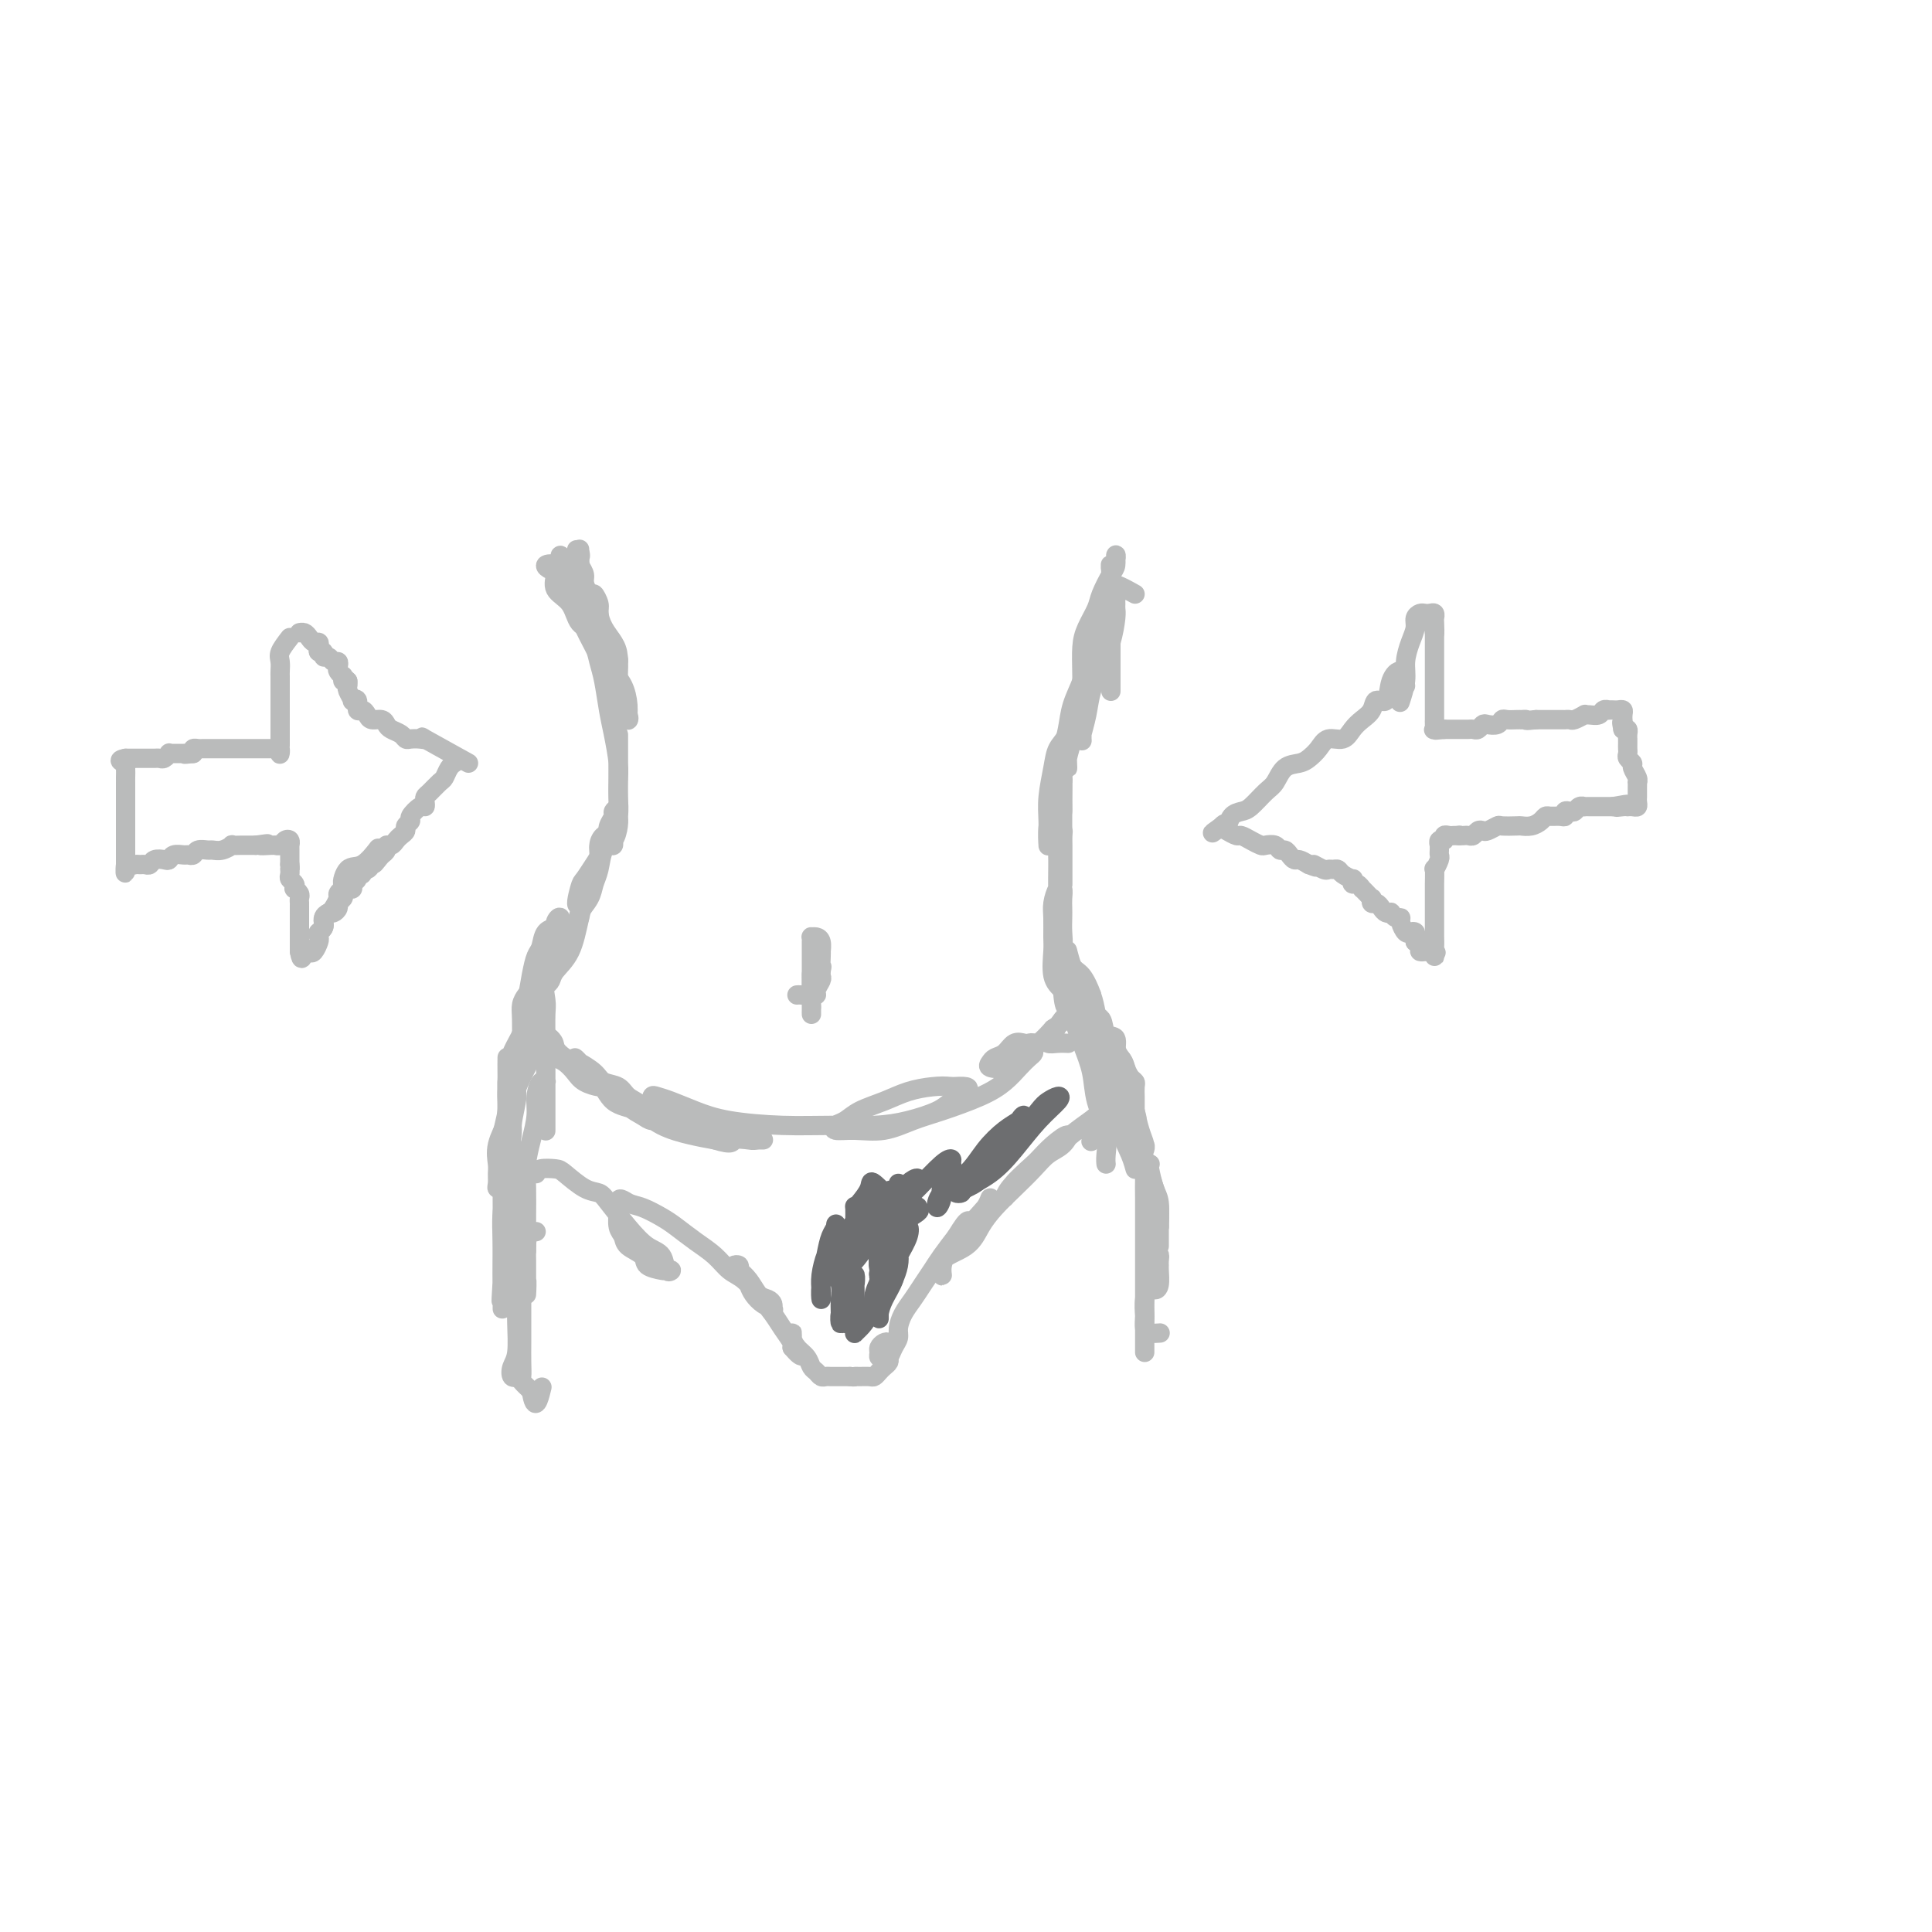 <svg viewBox='0 0 400 400' version='1.1' xmlns='http://www.w3.org/2000/svg' xmlns:xlink='http://www.w3.org/1999/xlink'><g fill='none' stroke='#BABBBB' stroke-width='4' stroke-linecap='round' stroke-linejoin='round'><path d='M126,132c-1.266,-1.905 -2.531,-3.811 -3,-5c-0.469,-1.189 -0.140,-1.662 0,-2c0.140,-0.338 0.092,-0.541 0,-1c-0.092,-0.459 -0.228,-1.175 0,-1c0.228,0.175 0.821,1.242 1,2c0.179,0.758 -0.057,1.208 0,2c0.057,0.792 0.408,1.928 1,3c0.592,1.072 1.427,2.081 2,3c0.573,0.919 0.886,1.747 1,3c0.114,1.253 0.031,2.932 0,4c-0.031,1.068 -0.008,1.524 0,2c0.008,0.476 0.003,0.973 0,1c-0.003,0.027 -0.004,-0.415 0,-1c0.004,-0.585 0.011,-1.311 0,-2c-0.011,-0.689 -0.041,-1.339 0,-2c0.041,-0.661 0.155,-1.332 0,-2c-0.155,-0.668 -0.577,-1.334 -1,-2'/><path d='M127,134c-0.338,-1.832 -0.682,-1.913 -1,-2c-0.318,-0.087 -0.610,-0.179 -1,-1c-0.390,-0.821 -0.878,-2.369 -1,-3c-0.122,-0.631 0.121,-0.344 0,-1c-0.121,-0.656 -0.607,-2.256 -1,-3c-0.393,-0.744 -0.694,-0.634 -1,-1c-0.306,-0.366 -0.618,-1.208 -1,-2c-0.382,-0.792 -0.834,-1.534 -1,-2c-0.166,-0.466 -0.046,-0.656 0,-1c0.046,-0.344 0.018,-0.841 0,-1c-0.018,-0.159 -0.026,0.021 0,1c0.026,0.979 0.086,2.757 0,4c-0.086,1.243 -0.318,1.950 0,3c0.318,1.050 1.185,2.442 2,4c0.815,1.558 1.577,3.283 2,5c0.423,1.717 0.505,3.425 1,5c0.495,1.575 1.401,3.016 2,4c0.599,0.984 0.889,1.512 1,2c0.111,0.488 0.042,0.935 0,1c-0.042,0.065 -0.056,-0.252 0,-1c0.056,-0.748 0.184,-1.928 0,-3c-0.184,-1.072 -0.679,-2.036 -1,-3c-0.321,-0.964 -0.467,-1.929 -1,-3c-0.533,-1.071 -1.451,-2.250 -2,-3c-0.549,-0.750 -0.728,-1.071 -1,-2c-0.272,-0.929 -0.636,-2.464 -1,-4'/><path d='M122,127c-1.389,-3.312 -1.861,-2.092 -2,-2c-0.139,0.092 0.055,-0.944 0,-2c-0.055,-1.056 -0.359,-2.130 -1,-3c-0.641,-0.870 -1.617,-1.534 -2,-2c-0.383,-0.466 -0.171,-0.734 0,-1c0.171,-0.266 0.301,-0.529 0,-1c-0.301,-0.471 -1.032,-1.149 -1,-1c0.032,0.149 0.827,1.127 1,2c0.173,0.873 -0.278,1.643 0,3c0.278,1.357 1.283,3.301 2,5c0.717,1.699 1.145,3.155 2,5c0.855,1.845 2.138,4.081 3,6c0.862,1.919 1.304,3.522 2,5c0.696,1.478 1.647,2.832 2,4c0.353,1.168 0.107,2.150 0,3c-0.107,0.850 -0.075,1.569 0,1c0.075,-0.569 0.193,-2.424 0,-4c-0.193,-1.576 -0.696,-2.873 -1,-4c-0.304,-1.127 -0.410,-2.085 -1,-3c-0.590,-0.915 -1.665,-1.786 -2,-3c-0.335,-1.214 0.069,-2.772 0,-4c-0.069,-1.228 -0.610,-2.124 -1,-3c-0.390,-0.876 -0.630,-1.730 -1,-3c-0.370,-1.270 -0.869,-2.957 -1,-4c-0.131,-1.043 0.105,-1.441 0,-2c-0.105,-0.559 -0.553,-1.280 -1,-2'/><path d='M120,117c-1.237,-5.185 -0.331,-2.646 0,-2c0.331,0.646 0.087,-0.601 0,-1c-0.087,-0.399 -0.017,0.051 0,0c0.017,-0.051 -0.019,-0.601 0,0c0.019,0.601 0.093,2.354 0,4c-0.093,1.646 -0.353,3.186 0,5c0.353,1.814 1.317,3.904 2,6c0.683,2.096 1.083,4.200 2,6c0.917,1.800 2.351,3.298 3,5c0.649,1.702 0.511,3.610 1,5c0.489,1.390 1.603,2.263 2,3c0.397,0.737 0.076,1.339 0,1c-0.076,-0.339 0.094,-1.618 0,-3c-0.094,-1.382 -0.452,-2.868 -1,-4c-0.548,-1.132 -1.286,-1.910 -2,-3c-0.714,-1.090 -1.404,-2.493 -2,-4c-0.596,-1.507 -1.098,-3.118 -2,-4c-0.902,-0.882 -2.206,-1.034 -3,-2c-0.794,-0.966 -1.080,-2.746 -2,-4c-0.920,-1.254 -2.475,-1.984 -3,-3c-0.525,-1.016 -0.022,-2.319 0,-3c0.022,-0.681 -0.437,-0.739 -1,-1c-0.563,-0.261 -1.228,-0.724 -1,-1c0.228,-0.276 1.351,-0.365 2,0c0.649,0.365 0.825,1.182 1,2'/><path d='M116,119c0.788,0.823 1.258,1.881 2,3c0.742,1.119 1.757,2.298 2,3c0.243,0.702 -0.286,0.926 0,2c0.286,1.074 1.386,2.996 2,4c0.614,1.004 0.742,1.088 1,2c0.258,0.912 0.647,2.653 1,4c0.353,1.347 0.669,2.301 1,4c0.331,1.699 0.677,4.143 1,6c0.323,1.857 0.622,3.127 1,5c0.378,1.873 0.833,4.348 1,6c0.167,1.652 0.045,2.479 0,4c-0.045,1.521 -0.012,3.736 0,5c0.012,1.264 0.003,1.578 0,2c-0.003,0.422 -0.001,0.953 0,1c0.001,0.047 0.000,-0.391 0,-1c-0.000,-0.609 -0.000,-1.388 0,-2c0.000,-0.612 0.000,-1.056 0,-2c-0.000,-0.944 -0.000,-2.389 0,-3c0.000,-0.611 0.000,-0.387 0,-1c-0.000,-0.613 -0.000,-2.064 0,-3c0.000,-0.936 0.000,-1.359 0,-2c-0.000,-0.641 -0.000,-1.502 0,-2c0.000,-0.498 0.000,-0.634 0,-1c-0.000,-0.366 -0.000,-0.962 0,-1c0.000,-0.038 0.000,0.481 0,1'/><path d='M128,153c0.000,-2.324 0.001,0.366 0,2c-0.001,1.634 -0.004,2.213 0,3c0.004,0.787 0.016,1.784 0,3c-0.016,1.216 -0.061,2.651 0,4c0.061,1.349 0.226,2.612 0,4c-0.226,1.388 -0.845,2.902 -1,4c-0.155,1.098 0.154,1.781 0,2c-0.154,0.219 -0.769,-0.025 -1,0c-0.231,0.025 -0.077,0.319 0,0c0.077,-0.319 0.077,-1.252 0,-2c-0.077,-0.748 -0.231,-1.312 0,-2c0.231,-0.688 0.846,-1.498 1,-2c0.154,-0.502 -0.154,-0.694 0,-1c0.154,-0.306 0.771,-0.727 1,-1c0.229,-0.273 0.069,-0.398 0,0c-0.069,0.398 -0.046,1.321 0,2c0.046,0.679 0.114,1.115 0,2c-0.114,0.885 -0.411,2.218 -1,3c-0.589,0.782 -1.472,1.014 -2,2c-0.528,0.986 -0.702,2.725 -1,4c-0.298,1.275 -0.721,2.085 -1,3c-0.279,0.915 -0.415,1.936 -1,3c-0.585,1.064 -1.619,2.171 -2,3c-0.381,0.829 -0.109,1.380 0,1c0.109,-0.380 0.054,-1.690 0,-3'/><path d='M120,187c-1.116,1.411 -0.405,-1.562 0,-3c0.405,-1.438 0.503,-1.341 1,-2c0.497,-0.659 1.391,-2.075 2,-3c0.609,-0.925 0.931,-1.360 1,-2c0.069,-0.640 -0.115,-1.487 0,-2c0.115,-0.513 0.530,-0.694 1,-1c0.470,-0.306 0.996,-0.738 1,-1c0.004,-0.262 -0.513,-0.355 -1,0c-0.487,0.355 -0.944,1.158 -1,2c-0.056,0.842 0.290,1.724 0,3c-0.290,1.276 -1.215,2.947 -2,5c-0.785,2.053 -1.428,4.487 -2,7c-0.572,2.513 -1.071,5.106 -2,7c-0.929,1.894 -2.289,3.091 -3,4c-0.711,0.909 -0.775,1.530 -1,2c-0.225,0.470 -0.611,0.789 -1,1c-0.389,0.211 -0.781,0.313 -1,0c-0.219,-0.313 -0.265,-1.041 0,-2c0.265,-0.959 0.842,-2.149 1,-3c0.158,-0.851 -0.102,-1.362 0,-2c0.102,-0.638 0.566,-1.403 1,-2c0.434,-0.597 0.838,-1.028 1,-1c0.162,0.028 0.081,0.514 0,1'/><path d='M115,195c0.402,-1.092 0.406,0.677 0,2c-0.406,1.323 -1.223,2.198 -2,3c-0.777,0.802 -1.515,1.531 -2,3c-0.485,1.469 -0.719,3.679 -1,5c-0.281,1.321 -0.611,1.753 -1,3c-0.389,1.247 -0.837,3.309 -1,4c-0.163,0.691 -0.041,0.011 0,0c0.041,-0.011 0.001,0.648 0,0c-0.001,-0.648 0.038,-2.604 0,-4c-0.038,-1.396 -0.153,-2.233 0,-3c0.153,-0.767 0.575,-1.464 1,-2c0.425,-0.536 0.853,-0.910 1,-1c0.147,-0.090 0.011,0.103 0,1c-0.011,0.897 0.102,2.496 0,4c-0.102,1.504 -0.420,2.913 -1,4c-0.580,1.087 -1.423,1.852 -2,3c-0.577,1.148 -0.887,2.680 -1,4c-0.113,1.320 -0.030,2.429 0,3c0.030,0.571 0.007,0.605 0,1c-0.007,0.395 0.002,1.151 0,1c-0.002,-0.151 -0.015,-1.208 0,-2c0.015,-0.792 0.056,-1.320 0,-2c-0.056,-0.680 -0.211,-1.512 0,-2c0.211,-0.488 0.788,-0.631 1,-1c0.212,-0.369 0.061,-0.962 0,-1c-0.061,-0.038 -0.030,0.481 0,1'/><path d='M107,219c0.137,-0.214 -0.020,1.752 0,3c0.020,1.248 0.217,1.779 0,3c-0.217,1.221 -0.847,3.133 -1,5c-0.153,1.867 0.170,3.690 0,5c-0.170,1.310 -0.834,2.107 -1,3c-0.166,0.893 0.166,1.883 0,3c-0.166,1.117 -0.829,2.360 -1,3c-0.171,0.640 0.151,0.678 0,1c-0.151,0.322 -0.774,0.927 -1,1c-0.226,0.073 -0.054,-0.385 0,-1c0.054,-0.615 -0.012,-1.387 0,-2c0.012,-0.613 0.100,-1.066 0,-2c-0.100,-0.934 -0.388,-2.350 0,-4c0.388,-1.650 1.453,-3.535 2,-5c0.547,-1.465 0.578,-2.511 1,-4c0.422,-1.489 1.237,-3.423 2,-5c0.763,-1.577 1.473,-2.799 2,-4c0.527,-1.201 0.870,-2.382 1,-3c0.130,-0.618 0.047,-0.673 0,-1c-0.047,-0.327 -0.057,-0.928 0,-1c0.057,-0.072 0.180,0.383 0,1c-0.180,0.617 -0.664,1.397 -1,2c-0.336,0.603 -0.525,1.029 -1,2c-0.475,0.971 -1.238,2.485 -2,4'/><path d='M107,223c-0.558,1.721 0.047,2.522 0,4c-0.047,1.478 -0.744,3.631 -1,6c-0.256,2.369 -0.069,4.952 0,7c0.069,2.048 0.019,3.560 0,5c-0.019,1.440 -0.009,2.809 0,4c0.009,1.191 0.016,2.204 0,3c-0.016,0.796 -0.057,1.375 0,2c0.057,0.625 0.211,1.295 0,2c-0.211,0.705 -0.789,1.446 -1,2c-0.211,0.554 -0.057,0.921 0,1c0.057,0.079 0.015,-0.130 0,0c-0.015,0.130 -0.004,0.598 0,0c0.004,-0.598 0.001,-2.261 0,-4c-0.001,-1.739 -0.000,-3.553 0,-5c0.000,-1.447 0.000,-2.526 0,-4c-0.000,-1.474 -0.000,-3.344 0,-5c0.000,-1.656 -0.000,-3.099 0,-5c0.000,-1.901 0.000,-4.261 0,-6c-0.000,-1.739 -0.000,-2.857 0,-4c0.000,-1.143 0.001,-2.310 0,-2c-0.001,0.310 -0.004,2.097 0,4c0.004,1.903 0.015,3.922 0,6c-0.015,2.078 -0.057,4.216 0,6c0.057,1.784 0.211,3.216 0,5c-0.211,1.784 -0.789,3.922 -1,6c-0.211,2.078 -0.057,4.098 0,6c0.057,1.902 0.016,3.686 0,5c-0.016,1.314 -0.008,2.157 0,3'/><path d='M104,265c-0.464,7.127 -0.124,3.946 0,3c0.124,-0.946 0.033,0.344 0,1c-0.033,0.656 -0.009,0.678 0,1c0.009,0.322 0.002,0.944 0,1c-0.002,0.056 -0.001,-0.453 0,-1c0.001,-0.547 0.000,-1.132 0,-2c-0.000,-0.868 -0.000,-2.019 0,-3c0.000,-0.981 0.000,-1.791 0,-3c-0.000,-1.209 -0.001,-2.818 0,-5c0.001,-2.182 0.004,-4.936 0,-7c-0.004,-2.064 -0.016,-3.436 0,-5c0.016,-1.564 0.060,-3.320 0,-5c-0.060,-1.680 -0.223,-3.283 0,-5c0.223,-1.717 0.833,-3.549 1,-5c0.167,-1.451 -0.110,-2.522 0,-4c0.110,-1.478 0.607,-3.364 1,-5c0.393,-1.636 0.683,-3.023 1,-4c0.317,-0.977 0.663,-1.545 1,-3c0.337,-1.455 0.666,-3.798 1,-6c0.334,-2.202 0.672,-4.264 1,-6c0.328,-1.736 0.647,-3.147 1,-4c0.353,-0.853 0.739,-1.149 1,-2c0.261,-0.851 0.396,-2.257 1,-3c0.604,-0.743 1.679,-0.823 2,-1c0.321,-0.177 -0.110,-0.449 0,-1c0.110,-0.551 0.760,-1.379 1,-1c0.240,0.379 0.068,1.965 0,3c-0.068,1.035 -0.034,1.517 0,2'/><path d='M116,195c0.023,1.100 -0.421,1.851 -1,3c-0.579,1.149 -1.294,2.697 -2,4c-0.706,1.303 -1.405,2.361 -2,4c-0.595,1.639 -1.088,3.859 -2,6c-0.912,2.141 -2.244,4.205 -3,6c-0.756,1.795 -0.935,3.322 -1,5c-0.065,1.678 -0.018,3.506 0,5c0.018,1.494 0.005,2.653 0,4c-0.005,1.347 -0.001,2.883 0,4c0.001,1.117 0.000,1.814 0,1c-0.000,-0.814 -0.000,-3.139 0,-5c0.000,-1.861 -0.000,-3.260 0,-5c0.000,-1.740 0.001,-3.822 0,-5c-0.001,-1.178 -0.002,-1.450 0,-2c0.002,-0.550 0.008,-1.376 0,-1c-0.008,0.376 -0.030,1.954 0,4c0.030,2.046 0.111,4.559 0,7c-0.111,2.441 -0.415,4.811 0,7c0.415,2.189 1.547,4.197 2,5c0.453,0.803 0.226,0.402 0,0'/><path d='M235,123c-2.113,-1.186 -4.226,-2.373 -5,-2c-0.774,0.373 -0.207,2.305 0,4c0.207,1.695 0.056,3.154 0,4c-0.056,0.846 -0.015,1.080 0,2c0.015,0.920 0.004,2.525 0,4c-0.004,1.475 -0.001,2.820 0,4c0.001,1.180 0.000,2.195 0,3c-0.000,0.805 -0.000,1.400 0,1c0.000,-0.400 0.000,-1.797 0,-3c-0.000,-1.203 -0.000,-2.213 0,-3c0.000,-0.787 0.000,-1.350 0,-2c-0.000,-0.650 -0.000,-1.385 0,-2c0.000,-0.615 0.000,-1.109 0,-2c-0.000,-0.891 -0.000,-2.178 0,-3c0.000,-0.822 0.000,-1.179 0,-2c-0.000,-0.821 -0.000,-2.106 0,-3c0.000,-0.894 0.000,-1.398 0,-2c-0.000,-0.602 -0.000,-1.301 0,-2'/><path d='M230,119c-0.061,-3.687 -0.214,-1.404 0,-1c0.214,0.404 0.797,-1.070 1,-2c0.203,-0.930 0.028,-1.317 0,-1c-0.028,0.317 0.091,1.337 0,2c-0.091,0.663 -0.392,0.969 -1,2c-0.608,1.031 -1.522,2.786 -2,4c-0.478,1.214 -0.520,1.888 -1,3c-0.480,1.112 -1.397,2.663 -2,4c-0.603,1.337 -0.894,2.460 -1,4c-0.106,1.540 -0.029,3.498 0,6c0.029,2.502 0.011,5.549 0,8c-0.011,2.451 -0.015,4.306 0,5c0.015,0.694 0.048,0.227 0,0c-0.048,-0.227 -0.178,-0.215 0,-1c0.178,-0.785 0.664,-2.367 1,-4c0.336,-1.633 0.521,-3.316 1,-5c0.479,-1.684 1.253,-3.368 2,-5c0.747,-1.632 1.468,-3.211 2,-5c0.532,-1.789 0.875,-3.787 1,-5c0.125,-1.213 0.031,-1.640 0,-2c-0.031,-0.360 0.002,-0.653 0,-1c-0.002,-0.347 -0.039,-0.747 0,-1c0.039,-0.253 0.154,-0.358 0,0c-0.154,0.358 -0.577,1.179 -1,2'/><path d='M230,126c0.588,-3.672 -0.941,0.650 -2,3c-1.059,2.350 -1.646,2.730 -2,4c-0.354,1.270 -0.473,3.430 -1,6c-0.527,2.570 -1.462,5.550 -2,8c-0.538,2.450 -0.681,4.371 -1,6c-0.319,1.629 -0.816,2.965 -1,4c-0.184,1.035 -0.057,1.767 0,2c0.057,0.233 0.042,-0.033 0,-1c-0.042,-0.967 -0.113,-2.634 0,-4c0.113,-1.366 0.409,-2.432 1,-4c0.591,-1.568 1.476,-3.637 2,-5c0.524,-1.363 0.689,-2.018 1,-3c0.311,-0.982 0.770,-2.291 1,-3c0.230,-0.709 0.231,-0.820 0,-1c-0.231,-0.180 -0.692,-0.430 -1,0c-0.308,0.430 -0.461,1.539 -1,3c-0.539,1.461 -1.465,3.275 -2,5c-0.535,1.725 -0.679,3.360 -1,5c-0.321,1.640 -0.818,3.283 -1,5c-0.182,1.717 -0.050,3.507 0,5c0.050,1.493 0.016,2.689 0,4c-0.016,1.311 -0.015,2.738 0,3c0.015,0.262 0.045,-0.641 0,-2c-0.045,-1.359 -0.166,-3.174 0,-5c0.166,-1.826 0.619,-3.665 1,-5c0.381,-1.335 0.691,-2.168 1,-3'/><path d='M222,153c0.301,-2.613 0.053,-1.646 0,-2c-0.053,-0.354 0.087,-2.027 0,-2c-0.087,0.027 -0.402,1.756 -1,3c-0.598,1.244 -1.481,2.003 -2,3c-0.519,0.997 -0.675,2.232 -1,4c-0.325,1.768 -0.820,4.070 -1,6c-0.180,1.930 -0.045,3.489 0,5c0.045,1.511 0.001,2.973 0,4c-0.001,1.027 0.042,1.617 0,1c-0.042,-0.617 -0.169,-2.441 0,-4c0.169,-1.559 0.634,-2.854 1,-4c0.366,-1.146 0.634,-2.144 1,-3c0.366,-0.856 0.830,-1.569 1,-2c0.170,-0.431 0.046,-0.581 0,-1c-0.046,-0.419 -0.012,-1.108 0,-1c0.012,0.108 0.003,1.012 0,2c-0.003,0.988 -0.001,2.059 0,3c0.001,0.941 0.000,1.753 0,3c-0.000,1.247 -0.000,2.931 0,4c0.000,1.069 0.000,1.524 0,3c-0.000,1.476 -0.000,3.973 0,5c0.000,1.027 0.000,0.584 0,1c-0.000,0.416 -0.000,1.690 0,2c0.000,0.310 0.000,-0.345 0,-1'/><path d='M220,182c0.000,3.029 0.001,0.103 0,-2c-0.001,-2.103 -0.004,-3.381 0,-4c0.004,-0.619 0.015,-0.579 0,-1c-0.015,-0.421 -0.057,-1.304 0,-2c0.057,-0.696 0.211,-1.205 0,-1c-0.211,0.205 -0.789,1.125 -1,2c-0.211,0.875 -0.057,1.706 0,3c0.057,1.294 0.015,3.049 0,5c-0.015,1.951 -0.005,4.096 0,6c0.005,1.904 0.005,3.566 0,5c-0.005,1.434 -0.015,2.638 0,4c0.015,1.362 0.057,2.881 0,3c-0.057,0.119 -0.211,-1.161 0,-2c0.211,-0.839 0.788,-1.236 1,-2c0.212,-0.764 0.057,-1.896 0,-3c-0.057,-1.104 -0.018,-2.179 0,-3c0.018,-0.821 0.015,-1.388 0,-2c-0.015,-0.612 -0.043,-1.270 0,-2c0.043,-0.730 0.155,-1.531 0,-2c-0.155,-0.469 -0.577,-0.606 -1,0c-0.423,0.606 -0.847,1.954 -1,3c-0.153,1.046 -0.036,1.788 0,3c0.036,1.212 -0.011,2.892 0,4c0.011,1.108 0.080,1.645 0,3c-0.080,1.355 -0.309,3.530 0,5c0.309,1.470 1.154,2.235 2,3'/><path d='M220,205c0.365,5.541 1.279,3.395 2,3c0.721,-0.395 1.251,0.963 2,2c0.749,1.037 1.718,1.754 2,2c0.282,0.246 -0.124,0.020 0,0c0.124,-0.020 0.780,0.164 1,0c0.220,-0.164 0.006,-0.676 0,-1c-0.006,-0.324 0.195,-0.459 0,-1c-0.195,-0.541 -0.786,-1.486 -1,-2c-0.214,-0.514 -0.050,-0.596 0,-1c0.050,-0.404 -0.013,-1.131 0,-1c0.013,0.131 0.102,1.118 0,2c-0.102,0.882 -0.396,1.659 0,2c0.396,0.341 1.482,0.248 2,1c0.518,0.752 0.467,2.351 1,3c0.533,0.649 1.648,0.349 2,1c0.352,0.651 -0.060,2.255 0,3c0.060,0.745 0.590,0.632 1,1c0.410,0.368 0.698,1.216 1,2c0.302,0.784 0.617,1.505 1,2c0.383,0.495 0.835,0.765 1,1c0.165,0.235 0.044,0.434 0,1c-0.044,0.566 -0.012,1.499 0,2c0.012,0.501 0.003,0.572 0,1c-0.003,0.428 -0.002,1.214 0,2'/><path d='M235,230c1.018,3.300 0.062,2.051 0,2c-0.062,-0.051 0.769,1.095 1,2c0.231,0.905 -0.137,1.569 0,2c0.137,0.431 0.780,0.628 1,1c0.220,0.372 0.019,0.918 0,1c-0.019,0.082 0.146,-0.301 0,-1c-0.146,-0.699 -0.602,-1.713 -1,-3c-0.398,-1.287 -0.739,-2.847 -1,-4c-0.261,-1.153 -0.441,-1.897 -1,-3c-0.559,-1.103 -1.497,-2.563 -2,-4c-0.503,-1.437 -0.572,-2.849 -1,-4c-0.428,-1.151 -1.214,-2.040 -2,-3c-0.786,-0.960 -1.572,-1.990 -2,-3c-0.428,-1.010 -0.497,-2.001 -1,-3c-0.503,-0.999 -1.441,-2.008 -2,-3c-0.559,-0.992 -0.738,-1.968 -1,-3c-0.262,-1.032 -0.606,-2.120 -1,-3c-0.394,-0.880 -0.837,-1.551 -1,-2c-0.163,-0.449 -0.044,-0.677 0,-1c0.044,-0.323 0.015,-0.741 0,-1c-0.015,-0.259 -0.014,-0.358 0,0c0.014,0.358 0.042,1.173 0,2c-0.042,0.827 -0.155,1.665 0,3c0.155,1.335 0.577,3.168 1,5'/><path d='M222,207c0.699,2.646 1.945,4.759 3,7c1.055,2.241 1.919,4.608 3,7c1.081,2.392 2.381,4.807 3,7c0.619,2.193 0.558,4.163 1,6c0.442,1.837 1.386,3.542 2,5c0.614,1.458 0.897,2.669 1,3c0.103,0.331 0.025,-0.219 0,-1c-0.025,-0.781 0.004,-1.792 0,-3c-0.004,-1.208 -0.042,-2.613 0,-4c0.042,-1.387 0.165,-2.756 0,-4c-0.165,-1.244 -0.619,-2.363 -1,-4c-0.381,-1.637 -0.691,-3.791 -1,-5c-0.309,-1.209 -0.618,-1.472 -1,-2c-0.382,-0.528 -0.836,-1.320 -1,-2c-0.164,-0.680 -0.038,-1.247 0,-1c0.038,0.247 -0.012,1.310 0,2c0.012,0.690 0.086,1.008 0,2c-0.086,0.992 -0.332,2.660 0,4c0.332,1.340 1.241,2.353 2,4c0.759,1.647 1.366,3.930 2,6c0.634,2.070 1.294,3.929 2,6c0.706,2.071 1.457,4.355 2,6c0.543,1.645 0.878,2.651 1,4c0.122,1.349 0.033,3.042 0,4c-0.033,0.958 -0.009,1.181 0,2c0.009,0.819 0.003,2.234 0,2c-0.003,-0.234 -0.001,-2.117 0,-4'/><path d='M240,254c0.045,-1.630 0.157,-3.705 0,-5c-0.157,-1.295 -0.582,-1.811 -1,-3c-0.418,-1.189 -0.830,-3.050 -1,-4c-0.170,-0.950 -0.098,-0.990 0,-1c0.098,-0.010 0.222,0.010 0,0c-0.222,-0.010 -0.792,-0.051 -1,0c-0.208,0.051 -0.056,0.194 0,1c0.056,0.806 0.015,2.277 0,4c-0.015,1.723 -0.004,3.700 0,6c0.004,2.300 0.001,4.923 0,7c-0.001,2.077 -0.000,3.609 0,5c0.000,1.391 0.000,2.640 0,4c-0.000,1.360 -0.000,2.831 0,4c0.000,1.169 0.000,2.035 0,3c-0.000,0.965 -0.000,2.029 0,3c0.000,0.971 0.000,1.849 0,2c-0.000,0.151 0.000,-0.426 0,-1c-0.000,-0.574 -0.000,-1.147 0,-2c0.000,-0.853 0.000,-1.987 0,-3c-0.000,-1.013 -0.000,-1.904 0,-3c0.000,-1.096 0.000,-2.396 0,-4c-0.000,-1.604 -0.000,-3.510 0,-5c0.000,-1.490 0.001,-2.562 0,-4c-0.001,-1.438 -0.003,-3.242 0,-5c0.003,-1.758 0.011,-3.471 0,-5c-0.011,-1.529 -0.041,-2.873 0,-4c0.041,-1.127 0.155,-2.036 0,-3c-0.155,-0.964 -0.577,-1.982 -1,-3'/><path d='M236,238c-0.333,-6.449 -0.666,-2.571 -1,-2c-0.334,0.571 -0.671,-2.163 -1,-4c-0.329,-1.837 -0.651,-2.776 -1,-4c-0.349,-1.224 -0.724,-2.732 -1,-4c-0.276,-1.268 -0.455,-2.295 -1,-3c-0.545,-0.705 -1.458,-1.089 -2,-2c-0.542,-0.911 -0.712,-2.350 -1,-4c-0.288,-1.650 -0.693,-3.511 -1,-5c-0.307,-1.489 -0.516,-2.604 -1,-4c-0.484,-1.396 -1.244,-3.072 -2,-4c-0.756,-0.928 -1.509,-1.109 -2,-2c-0.491,-0.891 -0.722,-2.491 -1,-3c-0.278,-0.509 -0.603,0.072 -1,0c-0.397,-0.072 -0.864,-0.797 -1,-1c-0.136,-0.203 0.060,0.117 0,1c-0.060,0.883 -0.377,2.328 0,4c0.377,1.672 1.448,3.572 2,5c0.552,1.428 0.586,2.383 1,4c0.414,1.617 1.207,3.896 2,6c0.793,2.104 1.586,4.031 2,6c0.414,1.969 0.451,3.978 1,6c0.549,2.022 1.611,4.058 2,6c0.389,1.942 0.105,3.792 0,5c-0.105,1.208 -0.030,1.774 0,2c0.030,0.226 0.015,0.113 0,0'/><path d='M117,197c-1.691,1.605 -3.381,3.211 -4,5c-0.619,1.789 -0.166,3.763 0,5c0.166,1.237 0.044,1.738 0,3c-0.044,1.262 -0.012,3.286 0,5c0.012,1.714 0.003,3.117 0,5c-0.003,1.883 -0.001,4.247 0,6c0.001,1.753 0.000,2.894 0,4c-0.000,1.106 -0.000,2.175 0,3c0.000,0.825 -0.000,1.404 0,1c0.000,-0.404 0.001,-1.792 0,-3c-0.001,-1.208 -0.003,-2.235 0,-3c0.003,-0.765 0.011,-1.268 0,-2c-0.011,-0.732 -0.041,-1.691 0,-2c0.041,-0.309 0.152,0.033 0,0c-0.152,-0.033 -0.566,-0.443 -1,0c-0.434,0.443 -0.887,1.737 -1,3c-0.113,1.263 0.113,2.495 0,4c-0.113,1.505 -0.566,3.282 -1,5c-0.434,1.718 -0.848,3.378 -1,5c-0.152,1.622 -0.041,3.206 0,5c0.041,1.794 0.012,3.798 0,6c-0.012,2.202 -0.006,4.601 0,7'/><path d='M109,259c-0.619,9.961 -0.166,6.362 0,6c0.166,-0.362 0.045,2.513 0,3c-0.045,0.487 -0.015,-1.413 0,-3c0.015,-1.587 0.014,-2.859 0,-4c-0.014,-1.141 -0.042,-2.150 0,-3c0.042,-0.850 0.155,-1.542 0,-2c-0.155,-0.458 -0.577,-0.682 -1,-1c-0.423,-0.318 -0.846,-0.731 -1,0c-0.154,0.731 -0.040,2.604 0,4c0.040,1.396 0.007,2.313 0,4c-0.007,1.687 0.011,4.144 0,6c-0.011,1.856 -0.052,3.110 0,5c0.052,1.890 0.196,4.415 0,6c-0.196,1.585 -0.733,2.229 -1,3c-0.267,0.771 -0.264,1.669 0,2c0.264,0.331 0.790,0.095 1,0c0.210,-0.095 0.105,-0.047 0,0'/><path d='M115,219c0.656,0.248 1.313,0.496 2,1c0.687,0.504 1.406,1.263 2,2c0.594,0.737 1.063,1.452 2,2c0.937,0.548 2.341,0.928 3,1c0.659,0.072 0.573,-0.165 1,0c0.427,0.165 1.367,0.732 2,1c0.633,0.268 0.960,0.237 1,0c0.040,-0.237 -0.208,-0.680 -1,-1c-0.792,-0.320 -2.128,-0.519 -3,-1c-0.872,-0.481 -1.279,-1.246 -2,-2c-0.721,-0.754 -1.756,-1.496 -3,-2c-1.244,-0.504 -2.698,-0.769 -4,-1c-1.302,-0.231 -2.454,-0.429 -3,-1c-0.546,-0.571 -0.487,-1.516 -1,-2c-0.513,-0.484 -1.599,-0.508 -2,-1c-0.401,-0.492 -0.118,-1.454 0,-2c0.118,-0.546 0.072,-0.676 0,-1c-0.072,-0.324 -0.171,-0.841 0,-1c0.171,-0.159 0.613,0.040 1,0c0.387,-0.040 0.720,-0.318 1,0c0.280,0.318 0.509,1.234 1,2c0.491,0.766 1.246,1.383 2,2'/><path d='M114,215c0.918,0.817 0.714,1.358 1,2c0.286,0.642 1.062,1.383 2,2c0.938,0.617 2.037,1.110 3,2c0.963,0.890 1.790,2.176 3,3c1.210,0.824 2.801,1.187 4,2c1.199,0.813 2.004,2.077 3,3c0.996,0.923 2.181,1.505 3,2c0.819,0.495 1.271,0.901 2,1c0.729,0.099 1.735,-0.110 2,0c0.265,0.110 -0.212,0.539 -1,0c-0.788,-0.539 -1.886,-2.045 -3,-3c-1.114,-0.955 -2.243,-1.360 -3,-2c-0.757,-0.640 -1.140,-1.515 -2,-2c-0.860,-0.485 -2.197,-0.580 -3,-1c-0.803,-0.420 -1.073,-1.165 -2,-2c-0.927,-0.835 -2.510,-1.761 -3,-2c-0.490,-0.239 0.113,0.209 0,0c-0.113,-0.209 -0.941,-1.076 -1,-1c-0.059,0.076 0.651,1.093 1,2c0.349,0.907 0.338,1.702 1,2c0.662,0.298 1.996,0.097 3,1c1.004,0.903 1.678,2.911 3,4c1.322,1.089 3.293,1.261 5,2c1.707,0.739 3.152,2.045 5,3c1.848,0.955 4.099,1.559 6,2c1.901,0.441 3.450,0.721 5,1'/><path d='M148,236c3.979,1.238 3.428,0.331 4,0c0.572,-0.331 2.268,-0.088 3,0c0.732,0.088 0.500,0.020 1,0c0.500,-0.020 1.733,0.007 2,0c0.267,-0.007 -0.431,-0.047 -1,0c-0.569,0.047 -1.009,0.181 -2,0c-0.991,-0.181 -2.534,-0.677 -4,-1c-1.466,-0.323 -2.855,-0.473 -4,-1c-1.145,-0.527 -2.048,-1.433 -3,-2c-0.952,-0.567 -1.954,-0.797 -3,-1c-1.046,-0.203 -2.135,-0.381 -3,-1c-0.865,-0.619 -1.506,-1.680 -2,-2c-0.494,-0.320 -0.840,0.102 -1,0c-0.160,-0.102 -0.134,-0.729 0,-1c0.134,-0.271 0.377,-0.188 1,0c0.623,0.188 1.625,0.481 3,1c1.375,0.519 3.121,1.264 5,2c1.879,0.736 3.890,1.463 7,2c3.110,0.537 7.319,0.884 11,1c3.681,0.116 6.833,0.001 10,0c3.167,-0.001 6.348,0.112 9,0c2.652,-0.112 4.776,-0.451 7,-1c2.224,-0.549 4.549,-1.310 6,-2c1.451,-0.690 2.028,-1.309 3,-2c0.972,-0.691 2.339,-1.455 3,-2c0.661,-0.545 0.618,-0.870 0,-1c-0.618,-0.130 -1.809,-0.065 -3,0'/><path d='M197,225c-1.129,-0.189 -2.452,-0.163 -4,0c-1.548,0.163 -3.322,0.463 -5,1c-1.678,0.537 -3.261,1.311 -5,2c-1.739,0.689 -3.632,1.295 -5,2c-1.368,0.705 -2.209,1.511 -3,2c-0.791,0.489 -1.532,0.661 -2,1c-0.468,0.339 -0.663,0.846 0,1c0.663,0.154 2.186,-0.045 4,0c1.814,0.045 3.921,0.333 6,0c2.079,-0.333 4.132,-1.286 6,-2c1.868,-0.714 3.551,-1.189 6,-2c2.449,-0.811 5.665,-1.958 8,-3c2.335,-1.042 3.788,-1.981 5,-3c1.212,-1.019 2.182,-2.119 3,-3c0.818,-0.881 1.484,-1.543 2,-2c0.516,-0.457 0.882,-0.711 1,-1c0.118,-0.289 -0.013,-0.615 0,-1c0.013,-0.385 0.169,-0.828 0,-1c-0.169,-0.172 -0.665,-0.071 -1,0c-0.335,0.071 -0.510,0.113 -1,0c-0.490,-0.113 -1.297,-0.381 -2,0c-0.703,0.381 -1.304,1.410 -2,2c-0.696,0.590 -1.489,0.741 -2,1c-0.511,0.259 -0.741,0.624 -1,1c-0.259,0.376 -0.547,0.761 0,1c0.547,0.239 1.930,0.332 3,0c1.070,-0.332 1.826,-1.089 3,-2c1.174,-0.911 2.764,-1.974 4,-3c1.236,-1.026 2.118,-2.013 3,-3'/><path d='M218,213c2.605,-1.681 2.618,-2.385 3,-3c0.382,-0.615 1.134,-1.142 1,-1c-0.134,0.142 -1.155,0.952 -2,2c-0.845,1.048 -1.515,2.333 -2,3c-0.485,0.667 -0.785,0.715 -1,1c-0.215,0.285 -0.346,0.808 0,1c0.346,0.192 1.170,0.052 2,0c0.830,-0.052 1.666,-0.015 2,0c0.334,0.015 0.167,0.007 0,0'/><path d='M111,243c0.117,-0.415 0.234,-0.830 1,-1c0.766,-0.170 2.182,-0.095 3,0c0.818,0.095 1.040,0.208 2,1c0.960,0.792 2.658,2.261 4,3c1.342,0.739 2.328,0.749 3,1c0.672,0.251 1.030,0.744 2,2c0.970,1.256 2.552,3.275 4,5c1.448,1.725 2.763,3.156 4,4c1.237,0.844 2.397,1.102 3,2c0.603,0.898 0.648,2.434 1,3c0.352,0.566 1.011,0.160 1,0c-0.011,-0.160 -0.693,-0.073 -1,0c-0.307,0.073 -0.239,0.132 -1,0c-0.761,-0.132 -2.351,-0.457 -3,-1c-0.649,-0.543 -0.356,-1.305 -1,-2c-0.644,-0.695 -2.225,-1.324 -3,-2c-0.775,-0.676 -0.744,-1.400 -1,-2c-0.256,-0.600 -0.801,-1.075 -1,-2c-0.199,-0.925 -0.053,-2.299 0,-3c0.053,-0.701 0.014,-0.727 0,-1c-0.014,-0.273 -0.004,-0.792 0,-1c0.004,-0.208 0.002,-0.104 0,0'/><path d='M128,249c0.017,-1.426 1.060,-0.492 2,0c0.940,0.492 1.777,0.543 3,1c1.223,0.457 2.830,1.320 4,2c1.170,0.680 1.902,1.178 3,2c1.098,0.822 2.563,1.968 4,3c1.437,1.032 2.847,1.950 4,3c1.153,1.050 2.050,2.232 3,3c0.950,0.768 1.953,1.124 3,2c1.047,0.876 2.139,2.274 3,3c0.861,0.726 1.493,0.781 2,1c0.507,0.219 0.889,0.603 1,1c0.111,0.397 -0.050,0.808 0,1c0.050,0.192 0.312,0.164 0,0c-0.312,-0.164 -1.198,-0.463 -2,-1c-0.802,-0.537 -1.520,-1.310 -2,-2c-0.480,-0.690 -0.721,-1.296 -1,-2c-0.279,-0.704 -0.594,-1.507 -1,-2c-0.406,-0.493 -0.901,-0.677 -1,-1c-0.099,-0.323 0.199,-0.786 0,-1c-0.199,-0.214 -0.895,-0.178 -1,0c-0.105,0.178 0.380,0.497 1,1c0.620,0.503 1.375,1.189 2,2c0.625,0.811 1.121,1.748 2,3c0.879,1.252 2.143,2.820 3,4c0.857,1.180 1.308,1.971 2,3c0.692,1.029 1.626,2.294 2,3c0.374,0.706 0.187,0.853 0,1'/><path d='M164,279c2.374,2.844 2.311,1.453 2,1c-0.311,-0.453 -0.868,0.033 -1,0c-0.132,-0.033 0.161,-0.584 0,-1c-0.161,-0.416 -0.776,-0.698 -1,-1c-0.224,-0.302 -0.058,-0.625 0,-1c0.058,-0.375 0.008,-0.802 0,-1c-0.008,-0.198 0.025,-0.165 0,0c-0.025,0.165 -0.109,0.464 0,1c0.109,0.536 0.410,1.310 1,2c0.590,0.690 1.467,1.295 2,2c0.533,0.705 0.720,1.509 1,2c0.280,0.491 0.653,0.667 1,1c0.347,0.333 0.666,0.821 1,1c0.334,0.179 0.681,0.048 1,0c0.319,-0.048 0.610,-0.013 1,0c0.390,0.013 0.878,0.003 1,0c0.122,-0.003 -0.122,-0.001 0,0c0.122,0.001 0.610,0.000 1,0c0.390,-0.000 0.683,-0.000 1,0c0.317,0.000 0.659,0.000 1,0'/><path d='M176,285c1.278,0.154 0.972,0.038 1,0c0.028,-0.038 0.388,0.001 1,0c0.612,-0.001 1.474,-0.042 2,0c0.526,0.042 0.715,0.166 1,0c0.285,-0.166 0.665,-0.622 1,-1c0.335,-0.378 0.626,-0.679 1,-1c0.374,-0.321 0.833,-0.664 1,-1c0.167,-0.336 0.042,-0.665 0,-1c-0.042,-0.335 -0.001,-0.675 0,-1c0.001,-0.325 -0.038,-0.634 0,-1c0.038,-0.366 0.153,-0.788 0,-1c-0.153,-0.212 -0.574,-0.215 -1,0c-0.426,0.215 -0.857,0.648 -1,1c-0.143,0.352 0.003,0.624 0,1c-0.003,0.376 -0.155,0.855 0,1c0.155,0.145 0.615,-0.043 1,0c0.385,0.043 0.694,0.318 1,0c0.306,-0.318 0.610,-1.229 1,-2c0.390,-0.771 0.867,-1.403 1,-2c0.133,-0.597 -0.077,-1.160 0,-2c0.077,-0.840 0.443,-1.956 1,-3c0.557,-1.044 1.307,-2.014 2,-3c0.693,-0.986 1.330,-1.986 2,-3c0.670,-1.014 1.373,-2.042 2,-3c0.627,-0.958 1.179,-1.845 2,-3c0.821,-1.155 1.910,-2.577 3,-4'/><path d='M198,256c2.834,-4.685 2.418,-2.897 3,-3c0.582,-0.103 2.160,-2.097 3,-3c0.840,-0.903 0.942,-0.715 1,-1c0.058,-0.285 0.072,-1.042 0,-1c-0.072,0.042 -0.230,0.882 -1,2c-0.770,1.118 -2.153,2.512 -3,4c-0.847,1.488 -1.160,3.069 -2,4c-0.840,0.931 -2.209,1.212 -3,2c-0.791,0.788 -1.005,2.084 -1,3c0.005,0.916 0.230,1.453 0,1c-0.230,-0.453 -0.915,-1.895 0,-3c0.915,-1.105 3.431,-1.874 5,-3c1.569,-1.126 2.191,-2.609 3,-4c0.809,-1.391 1.806,-2.689 3,-4c1.194,-1.311 2.585,-2.633 4,-4c1.415,-1.367 2.854,-2.778 4,-4c1.146,-1.222 2.001,-2.256 3,-3c0.999,-0.744 2.144,-1.199 3,-2c0.856,-0.801 1.425,-1.947 1,-2c-0.425,-0.053 -1.842,0.986 -3,2c-1.158,1.014 -2.056,2.001 -3,3c-0.944,0.999 -1.933,2.010 -3,3c-1.067,0.990 -2.210,1.959 -3,3c-0.790,1.041 -1.226,2.155 -1,2c0.226,-0.155 1.113,-1.577 2,-3'/><path d='M210,245c-0.817,0.458 2.142,-2.395 4,-4c1.858,-1.605 2.617,-1.960 4,-3c1.383,-1.040 3.392,-2.765 5,-4c1.608,-1.235 2.815,-1.978 4,-3c1.185,-1.022 2.349,-2.321 3,-3c0.651,-0.679 0.789,-0.736 1,-1c0.211,-0.264 0.496,-0.734 1,-1c0.504,-0.266 1.227,-0.327 1,0c-0.227,0.327 -1.405,1.043 -2,2c-0.595,0.957 -0.606,2.154 -1,3c-0.394,0.846 -1.172,1.341 -2,2c-0.828,0.659 -1.706,1.481 -2,2c-0.294,0.519 -0.005,0.734 0,1c0.005,0.266 -0.275,0.582 0,0c0.275,-0.582 1.105,-2.063 2,-3c0.895,-0.937 1.856,-1.329 3,-2c1.144,-0.671 2.470,-1.620 3,-2c0.530,-0.380 0.265,-0.190 0,0'/><path d='M168,202c0.000,-0.293 0.000,-0.585 0,0c-0.000,0.585 -0.000,2.048 0,3c0.000,0.952 0.000,1.392 0,2c-0.000,0.608 -0.001,1.385 0,2c0.001,0.615 0.004,1.069 0,1c-0.004,-0.069 -0.016,-0.662 0,-1c0.016,-0.338 0.061,-0.423 0,-1c-0.061,-0.577 -0.226,-1.646 0,-2c0.226,-0.354 0.845,0.007 1,0c0.155,-0.007 -0.154,-0.383 0,-1c0.154,-0.617 0.772,-1.474 1,-2c0.228,-0.526 0.065,-0.722 0,-1c-0.065,-0.278 -0.033,-0.639 0,-1'/><path d='M170,201c0.310,-1.361 0.084,-0.764 0,-1c-0.084,-0.236 -0.025,-1.307 0,-2c0.025,-0.693 0.017,-1.009 0,-1c-0.017,0.009 -0.043,0.342 0,0c0.043,-0.342 0.155,-1.358 0,-2c-0.155,-0.642 -0.577,-0.911 -1,-1c-0.423,-0.089 -0.845,0.003 -1,0c-0.155,-0.003 -0.041,-0.100 0,0c0.041,0.100 0.011,0.397 0,1c-0.011,0.603 -0.003,1.513 0,2c0.003,0.487 0.000,0.550 0,1c-0.000,0.450 0.002,1.287 0,2c-0.002,0.713 -0.007,1.301 0,2c0.007,0.699 0.026,1.508 0,2c-0.026,0.492 -0.098,0.668 0,1c0.098,0.332 0.367,0.821 0,1c-0.367,0.179 -1.368,0.048 -2,0c-0.632,-0.048 -0.895,-0.014 -1,0c-0.105,0.014 -0.053,0.007 0,0'/><path d='M291,142c-0.212,-1.370 -0.423,-2.739 -1,-3c-0.577,-0.261 -1.519,0.588 -2,2c-0.481,1.412 -0.499,3.389 -1,4c-0.501,0.611 -1.484,-0.144 -2,0c-0.516,0.144 -0.565,1.186 -1,2c-0.435,0.814 -1.257,1.401 -2,2c-0.743,0.599 -1.407,1.211 -2,2c-0.593,0.789 -1.117,1.756 -2,2c-0.883,0.244 -2.127,-0.235 -3,0c-0.873,0.235 -1.375,1.183 -2,2c-0.625,0.817 -1.374,1.502 -2,2c-0.626,0.498 -1.130,0.809 -2,1c-0.870,0.191 -2.106,0.261 -3,1c-0.894,0.739 -1.448,2.147 -2,3c-0.552,0.853 -1.103,1.150 -2,2c-0.897,0.850 -2.139,2.252 -3,3c-0.861,0.748 -1.341,0.841 -2,1c-0.659,0.159 -1.496,0.383 -2,1c-0.504,0.617 -0.674,1.628 -1,2c-0.326,0.372 -0.807,0.106 -1,0c-0.193,-0.106 -0.096,-0.053 0,0'/><path d='M253,171c-3.859,2.796 -1.007,0.787 0,0c1.007,-0.787 0.170,-0.352 0,0c-0.170,0.352 0.325,0.620 1,1c0.675,0.380 1.528,0.873 2,1c0.472,0.127 0.564,-0.111 1,0c0.436,0.111 1.216,0.569 2,1c0.784,0.431 1.572,0.833 2,1c0.428,0.167 0.496,0.100 1,0c0.504,-0.100 1.445,-0.233 2,0c0.555,0.233 0.725,0.832 1,1c0.275,0.168 0.654,-0.096 1,0c0.346,0.096 0.660,0.551 1,1c0.340,0.449 0.707,0.890 1,1c0.293,0.110 0.512,-0.111 1,0c0.488,0.111 1.244,0.556 2,1'/><path d='M271,179c2.903,1.177 1.159,0.118 1,0c-0.159,-0.118 1.266,0.703 2,1c0.734,0.297 0.779,0.070 1,0c0.221,-0.070 0.620,0.019 1,0c0.380,-0.019 0.742,-0.145 1,0c0.258,0.145 0.412,0.559 1,1c0.588,0.441 1.612,0.907 2,1c0.388,0.093 0.142,-0.186 0,0c-0.142,0.186 -0.179,0.837 0,1c0.179,0.163 0.573,-0.163 1,0c0.427,0.163 0.885,0.813 1,1c0.115,0.187 -0.114,-0.090 0,0c0.114,0.090 0.569,0.545 1,1c0.431,0.455 0.836,0.909 1,1c0.164,0.091 0.085,-0.182 0,0c-0.085,0.182 -0.176,0.820 0,1c0.176,0.180 0.621,-0.096 1,0c0.379,0.096 0.693,0.566 1,1c0.307,0.434 0.608,0.834 1,1c0.392,0.166 0.875,0.099 1,0c0.125,-0.099 -0.107,-0.229 0,0c0.107,0.229 0.553,0.818 1,1c0.447,0.182 0.894,-0.043 1,0c0.106,0.043 -0.129,0.354 0,1c0.129,0.646 0.623,1.626 1,2c0.377,0.374 0.637,0.141 1,0c0.363,-0.141 0.828,-0.192 1,0c0.172,0.192 0.049,0.626 0,1c-0.049,0.374 -0.025,0.687 0,1'/><path d='M293,195c2.233,1.967 1.316,0.383 1,0c-0.316,-0.383 -0.029,0.433 0,1c0.029,0.567 -0.199,0.883 0,1c0.199,0.117 0.824,0.035 1,0c0.176,-0.035 -0.096,-0.023 0,0c0.096,0.023 0.562,0.056 1,0c0.438,-0.056 0.849,-0.201 1,0c0.151,0.201 0.041,0.746 0,1c-0.041,0.254 -0.012,0.215 0,0c0.012,-0.215 0.006,-0.608 0,-1'/><path d='M297,197c0.619,0.343 0.166,0.200 0,0c-0.166,-0.200 -0.044,-0.456 0,-1c0.044,-0.544 0.012,-1.375 0,-2c-0.012,-0.625 -0.003,-1.046 0,-1c0.003,0.046 0.001,0.557 0,0c-0.001,-0.557 -0.000,-2.181 0,-3c0.000,-0.819 -0.000,-0.833 0,-1c0.000,-0.167 0.000,-0.487 0,-1c-0.000,-0.513 -0.001,-1.218 0,-2c0.001,-0.782 0.004,-1.642 0,-2c-0.004,-0.358 -0.015,-0.214 0,-1c0.015,-0.786 0.057,-2.500 0,-3c-0.057,-0.500 -0.211,0.216 0,0c0.211,-0.216 0.789,-1.363 1,-2c0.211,-0.637 0.055,-0.763 0,-1c-0.055,-0.237 -0.011,-0.584 0,-1c0.011,-0.416 -0.012,-0.900 0,-1c0.012,-0.100 0.059,0.183 0,0c-0.059,-0.183 -0.223,-0.834 0,-1c0.223,-0.166 0.833,0.152 1,0c0.167,-0.152 -0.110,-0.773 0,-1c0.110,-0.227 0.607,-0.061 1,0c0.393,0.061 0.684,0.017 1,0c0.316,-0.017 0.658,-0.009 1,0'/><path d='M302,173c0.571,-0.156 -0.002,-0.045 0,0c0.002,0.045 0.578,0.026 1,0c0.422,-0.026 0.689,-0.059 1,0c0.311,0.059 0.665,0.208 1,0c0.335,-0.208 0.651,-0.774 1,-1c0.349,-0.226 0.731,-0.113 1,0c0.269,0.113 0.424,0.226 1,0c0.576,-0.226 1.572,-0.792 2,-1c0.428,-0.208 0.289,-0.059 1,0c0.711,0.059 2.271,0.026 3,0c0.729,-0.026 0.628,-0.045 1,0c0.372,0.045 1.216,0.155 2,0c0.784,-0.155 1.506,-0.577 2,-1c0.494,-0.423 0.758,-0.849 1,-1c0.242,-0.151 0.460,-0.027 1,0c0.540,0.027 1.402,-0.044 2,0c0.598,0.044 0.934,0.204 1,0c0.066,-0.204 -0.136,-0.773 0,-1c0.136,-0.227 0.610,-0.113 1,0c0.390,0.113 0.696,0.227 1,0c0.304,-0.227 0.607,-0.793 1,-1c0.393,-0.207 0.878,-0.056 1,0c0.122,0.056 -0.117,0.015 0,0c0.117,-0.015 0.591,-0.004 1,0c0.409,0.004 0.753,0.001 1,0c0.247,-0.001 0.396,-0.000 1,0c0.604,0.000 1.663,0.000 2,0c0.337,-0.000 -0.046,-0.000 0,0c0.046,0.000 0.523,0.000 1,0'/><path d='M334,167c5.133,-0.928 1.967,-0.249 1,0c-0.967,0.249 0.267,0.068 1,0c0.733,-0.068 0.967,-0.021 1,0c0.033,0.021 -0.135,0.017 0,0c0.135,-0.017 0.572,-0.046 1,0c0.428,0.046 0.847,0.167 1,0c0.153,-0.167 0.041,-0.623 0,-1c-0.041,-0.377 -0.011,-0.675 0,-1c0.011,-0.325 0.004,-0.678 0,-1c-0.004,-0.322 -0.005,-0.615 0,-1c0.005,-0.385 0.016,-0.863 0,-1c-0.016,-0.137 -0.061,0.065 0,0c0.061,-0.065 0.227,-0.399 0,-1c-0.227,-0.601 -0.845,-1.471 -1,-2c-0.155,-0.529 0.155,-0.719 0,-1c-0.155,-0.281 -0.774,-0.654 -1,-1c-0.226,-0.346 -0.061,-0.666 0,-1c0.061,-0.334 0.016,-0.681 0,-1c-0.016,-0.319 -0.004,-0.611 0,-1c0.004,-0.389 -0.002,-0.875 0,-1c0.002,-0.125 0.011,0.111 0,0c-0.011,-0.111 -0.041,-0.568 0,-1c0.041,-0.432 0.155,-0.838 0,-1c-0.155,-0.162 -0.577,-0.081 -1,0'/><path d='M336,151c-0.464,-2.328 -0.123,-1.149 0,-1c0.123,0.149 0.030,-0.730 0,-1c-0.030,-0.270 0.003,0.071 0,0c-0.003,-0.071 -0.043,-0.555 0,-1c0.043,-0.445 0.170,-0.851 0,-1c-0.170,-0.149 -0.637,-0.041 -1,0c-0.363,0.041 -0.621,0.015 -1,0c-0.379,-0.015 -0.878,-0.018 -1,0c-0.122,0.018 0.135,0.058 0,0c-0.135,-0.058 -0.661,-0.213 -1,0c-0.339,0.213 -0.490,0.793 -1,1c-0.510,0.207 -1.379,0.041 -2,0c-0.621,-0.041 -0.993,0.041 -1,0c-0.007,-0.041 0.353,-0.207 0,0c-0.353,0.207 -1.417,0.788 -2,1c-0.583,0.212 -0.685,0.057 -1,0c-0.315,-0.057 -0.845,-0.015 -1,0c-0.155,0.015 0.064,0.004 0,0c-0.064,-0.004 -0.413,-0.001 -1,0c-0.587,0.001 -1.414,0.000 -2,0c-0.586,-0.000 -0.930,-0.000 -1,0c-0.070,0.000 0.135,0.000 0,0c-0.135,-0.000 -0.610,-0.000 -1,0c-0.390,0.000 -0.695,0.000 -1,0'/><path d='M318,149c-2.711,0.309 -1.987,0.083 -2,0c-0.013,-0.083 -0.763,-0.023 -1,0c-0.237,0.023 0.040,0.010 0,0c-0.040,-0.010 -0.396,-0.016 -1,0c-0.604,0.016 -1.457,0.056 -2,0c-0.543,-0.056 -0.775,-0.207 -1,0c-0.225,0.207 -0.441,0.774 -1,1c-0.559,0.226 -1.459,0.113 -2,0c-0.541,-0.113 -0.722,-0.226 -1,0c-0.278,0.226 -0.653,0.793 -1,1c-0.347,0.207 -0.667,0.056 -1,0c-0.333,-0.056 -0.681,-0.015 -1,0c-0.319,0.015 -0.610,0.004 -1,0c-0.390,-0.004 -0.878,-0.001 -1,0c-0.122,0.001 0.122,0.000 0,0c-0.122,-0.000 -0.610,-0.000 -1,0c-0.390,0.000 -0.683,0.000 -1,0c-0.317,-0.000 -0.659,-0.000 -1,0'/><path d='M299,151c-3.105,0.313 -1.368,0.094 -1,0c0.368,-0.094 -0.633,-0.063 -1,0c-0.367,0.063 -0.098,0.157 0,0c0.098,-0.157 0.026,-0.566 0,-1c-0.026,-0.434 -0.007,-0.895 0,-1c0.007,-0.105 0.002,0.145 0,0c-0.002,-0.145 -0.001,-0.687 0,-1c0.001,-0.313 0.000,-0.398 0,-1c-0.000,-0.602 -0.000,-1.719 0,-2c0.000,-0.281 0.000,0.276 0,0c-0.000,-0.276 -0.000,-1.383 0,-2c0.000,-0.617 0.000,-0.743 0,-1c-0.000,-0.257 -0.000,-0.647 0,-1c0.000,-0.353 0.000,-0.671 0,-1c-0.000,-0.329 -0.000,-0.669 0,-1c0.000,-0.331 0.000,-0.651 0,-1c-0.000,-0.349 -0.000,-0.726 0,-1c0.000,-0.274 0.000,-0.445 0,-1c-0.000,-0.555 -0.000,-1.496 0,-2c0.000,-0.504 0.000,-0.573 0,-1c-0.000,-0.427 -0.000,-1.214 0,-2'/><path d='M297,131c-0.310,-2.985 -0.086,-0.446 0,0c0.086,0.446 0.034,-1.201 0,-2c-0.034,-0.799 -0.050,-0.751 0,-1c0.050,-0.249 0.167,-0.797 0,-1c-0.167,-0.203 -0.618,-0.063 -1,0c-0.382,0.063 -0.693,0.049 -1,0c-0.307,-0.049 -0.608,-0.134 -1,0c-0.392,0.134 -0.875,0.488 -1,1c-0.125,0.512 0.106,1.182 0,2c-0.106,0.818 -0.551,1.786 -1,3c-0.449,1.214 -0.904,2.676 -1,4c-0.096,1.324 0.166,2.510 0,4c-0.166,1.490 -0.762,3.283 -1,4c-0.238,0.717 -0.119,0.359 0,0'/><path d='M97,158c-3.820,-2.113 -7.640,-4.226 -9,-5c-1.360,-0.774 -0.261,-0.210 0,0c0.261,0.210 -0.315,0.067 -1,0c-0.685,-0.067 -1.479,-0.059 -2,0c-0.521,0.059 -0.768,0.170 -1,0c-0.232,-0.170 -0.447,-0.619 -1,-1c-0.553,-0.381 -1.444,-0.693 -2,-1c-0.556,-0.307 -0.779,-0.608 -1,-1c-0.221,-0.392 -0.442,-0.873 -1,-1c-0.558,-0.127 -1.455,0.102 -2,0c-0.545,-0.102 -0.739,-0.536 -1,-1c-0.261,-0.464 -0.591,-0.960 -1,-1c-0.409,-0.040 -0.898,0.375 -1,0c-0.102,-0.375 0.183,-1.539 0,-2c-0.183,-0.461 -0.834,-0.217 -1,0c-0.166,0.217 0.151,0.409 0,0c-0.151,-0.409 -0.771,-1.418 -1,-2c-0.229,-0.582 -0.065,-0.738 0,-1c0.065,-0.262 0.033,-0.631 0,-1'/><path d='M72,141c-0.841,-1.019 -0.944,-0.065 -1,0c-0.056,0.065 -0.067,-0.757 0,-1c0.067,-0.243 0.211,0.094 0,0c-0.211,-0.094 -0.777,-0.618 -1,-1c-0.223,-0.382 -0.102,-0.623 0,-1c0.102,-0.377 0.186,-0.890 0,-1c-0.186,-0.110 -0.642,0.181 -1,0c-0.358,-0.181 -0.618,-0.836 -1,-1c-0.382,-0.164 -0.886,0.162 -1,0c-0.114,-0.162 0.163,-0.813 0,-1c-0.163,-0.187 -0.765,0.091 -1,0c-0.235,-0.091 -0.104,-0.550 0,-1c0.104,-0.450 0.182,-0.891 0,-1c-0.182,-0.109 -0.623,0.114 -1,0c-0.377,-0.114 -0.689,-0.567 -1,-1c-0.311,-0.433 -0.619,-0.848 -1,-1c-0.381,-0.152 -0.833,-0.041 -1,0c-0.167,0.041 -0.048,0.012 0,0c0.048,-0.012 0.024,-0.006 0,0'/><path d='M94,158c0.087,-0.057 0.175,-0.114 0,0c-0.175,0.114 -0.611,0.398 -1,1c-0.389,0.602 -0.731,1.523 -1,2c-0.269,0.477 -0.464,0.510 -1,1c-0.536,0.490 -1.413,1.436 -2,2c-0.587,0.564 -0.883,0.746 -1,1c-0.117,0.254 -0.055,0.579 0,1c0.055,0.421 0.102,0.939 0,1c-0.102,0.061 -0.352,-0.335 -1,0c-0.648,0.335 -1.693,1.399 -2,2c-0.307,0.601 0.125,0.738 0,1c-0.125,0.262 -0.807,0.649 -1,1c-0.193,0.351 0.102,0.668 0,1c-0.102,0.332 -0.601,0.680 -1,1c-0.399,0.320 -0.698,0.610 -1,1c-0.302,0.390 -0.607,0.878 -1,1c-0.393,0.122 -0.875,-0.121 -1,0c-0.125,0.121 0.107,0.606 0,1c-0.107,0.394 -0.554,0.697 -1,1'/><path d='M79,177c-2.498,3.123 -1.243,1.429 -1,1c0.243,-0.429 -0.528,0.406 -1,1c-0.472,0.594 -0.647,0.947 -1,1c-0.353,0.053 -0.883,-0.193 -1,0c-0.117,0.193 0.180,0.826 0,1c-0.180,0.174 -0.836,-0.111 -1,0c-0.164,0.111 0.162,0.617 0,1c-0.162,0.383 -0.814,0.641 -1,1c-0.186,0.359 0.095,0.817 0,1c-0.095,0.183 -0.565,0.091 -1,0c-0.435,-0.091 -0.834,-0.179 -1,0c-0.166,0.179 -0.100,0.626 0,1c0.100,0.374 0.234,0.674 0,1c-0.234,0.326 -0.837,0.679 -1,1c-0.163,0.321 0.114,0.611 0,1c-0.114,0.389 -0.618,0.878 -1,1c-0.382,0.122 -0.642,-0.121 -1,0c-0.358,0.121 -0.814,0.607 -1,1c-0.186,0.393 -0.101,0.693 0,1c0.101,0.307 0.220,0.621 0,1c-0.220,0.379 -0.777,0.823 -1,1c-0.223,0.177 -0.111,0.089 0,0'/><path d='M60,132c-0.845,1.095 -1.691,2.191 -2,3c-0.309,0.809 -0.083,1.333 0,2c0.083,0.667 0.022,1.478 0,2c-0.022,0.522 -0.006,0.756 0,1c0.006,0.244 0.002,0.498 0,1c-0.002,0.502 -0.000,1.253 0,2c0.000,0.747 0.000,1.492 0,2c-0.000,0.508 -0.000,0.780 0,1c0.000,0.220 0.000,0.388 0,1c-0.000,0.612 -0.000,1.669 0,2c0.000,0.331 0.000,-0.065 0,0c-0.000,0.065 -0.000,0.591 0,1c0.000,0.409 0.000,0.701 0,1c-0.000,0.299 -0.000,0.606 0,1c0.000,0.394 0.000,0.875 0,1c-0.000,0.125 -0.000,-0.107 0,0c0.000,0.107 0.000,0.554 0,1'/><path d='M58,154c-0.245,3.630 0.142,1.705 0,1c-0.142,-0.705 -0.811,-0.189 -1,0c-0.189,0.189 0.104,0.051 0,0c-0.104,-0.051 -0.604,-0.014 -1,0c-0.396,0.014 -0.687,0.004 -1,0c-0.313,-0.004 -0.647,-0.001 -1,0c-0.353,0.001 -0.726,0.000 -1,0c-0.274,-0.000 -0.451,-0.000 -1,0c-0.549,0.000 -1.471,0.000 -2,0c-0.529,-0.000 -0.667,-0.000 -1,0c-0.333,0.000 -0.863,0.000 -1,0c-0.137,-0.000 0.117,0.000 0,0c-0.117,-0.000 -0.605,-0.000 -1,0c-0.395,0.000 -0.697,0.000 -1,0c-0.303,-0.000 -0.606,-0.000 -1,0c-0.394,0.000 -0.879,0.000 -1,0c-0.121,-0.000 0.122,-0.001 0,0c-0.122,0.001 -0.607,0.003 -1,0c-0.393,-0.003 -0.693,-0.011 -1,0c-0.307,0.011 -0.621,0.041 -1,0c-0.379,-0.041 -0.823,-0.155 -1,0c-0.177,0.155 -0.089,0.577 0,1'/><path d='M40,156c-2.978,0.309 -1.424,0.082 -1,0c0.424,-0.082 -0.282,-0.018 -1,0c-0.718,0.018 -1.449,-0.009 -2,0c-0.551,0.009 -0.921,0.055 -1,0c-0.079,-0.055 0.132,-0.211 0,0c-0.132,0.211 -0.609,0.789 -1,1c-0.391,0.211 -0.696,0.057 -1,0c-0.304,-0.057 -0.606,-0.015 -1,0c-0.394,0.015 -0.879,0.004 -1,0c-0.121,-0.004 0.122,-0.001 0,0c-0.122,0.001 -0.611,0.000 -1,0c-0.389,-0.000 -0.679,-0.000 -1,0c-0.321,0.000 -0.674,0.000 -1,0c-0.326,-0.000 -0.626,-0.000 -1,0c-0.374,0.000 -0.821,0.000 -1,0c-0.179,-0.000 -0.089,-0.000 0,0'/><path d='M26,157c-2.166,0.390 -0.580,0.865 0,1c0.580,0.135 0.155,-0.070 0,0c-0.155,0.070 -0.042,0.414 0,1c0.042,0.586 0.011,1.414 0,2c-0.011,0.586 -0.003,0.930 0,1c0.003,0.070 0.001,-0.136 0,0c-0.001,0.136 -0.000,0.613 0,1c0.000,0.387 0.000,0.685 0,1c-0.000,0.315 -0.000,0.648 0,1c0.000,0.352 0.000,0.724 0,1c-0.000,0.276 -0.000,0.455 0,1c0.000,0.545 0.000,1.455 0,2c-0.000,0.545 -0.000,0.723 0,1c0.000,0.277 0.000,0.653 0,1c-0.000,0.347 -0.000,0.667 0,1c0.000,0.333 0.000,0.681 0,1c-0.000,0.319 -0.000,0.610 0,1c0.000,0.390 0.000,0.878 0,1c-0.000,0.122 -0.000,-0.122 0,0c0.000,0.122 0.000,0.610 0,1c-0.000,0.390 -0.000,0.682 0,1c0.000,0.318 0.000,0.662 0,1c-0.000,0.338 -0.000,0.669 0,1'/><path d='M26,179c-0.048,3.403 -0.168,0.912 0,0c0.168,-0.912 0.623,-0.243 1,0c0.377,0.243 0.678,0.061 1,0c0.322,-0.061 0.667,-0.003 1,0c0.333,0.003 0.653,-0.051 1,0c0.347,0.051 0.722,0.206 1,0c0.278,-0.206 0.459,-0.773 1,-1c0.541,-0.227 1.440,-0.114 2,0c0.560,0.114 0.780,0.228 1,0c0.220,-0.228 0.439,-0.797 1,-1c0.561,-0.203 1.464,-0.040 2,0c0.536,0.040 0.706,-0.042 1,0c0.294,0.042 0.711,0.208 1,0c0.289,-0.208 0.450,-0.792 1,-1c0.550,-0.208 1.491,-0.042 2,0c0.509,0.042 0.587,-0.041 1,0c0.413,0.041 1.161,0.207 2,0c0.839,-0.207 1.769,-0.788 2,-1c0.231,-0.212 -0.237,-0.057 0,0c0.237,0.057 1.179,0.015 2,0c0.821,-0.015 1.520,-0.004 2,0c0.480,0.004 0.740,0.002 1,0'/><path d='M53,175c4.299,-0.619 1.547,-0.165 1,0c-0.547,0.165 1.110,0.041 2,0c0.890,-0.041 1.013,0.002 1,0c-0.013,-0.002 -0.161,-0.049 0,0c0.161,0.049 0.632,0.194 1,0c0.368,-0.194 0.635,-0.728 1,-1c0.365,-0.272 0.830,-0.281 1,0c0.170,0.281 0.046,0.851 0,1c-0.046,0.149 -0.012,-0.125 0,0c0.012,0.125 0.003,0.649 0,1c-0.003,0.351 -0.001,0.529 0,1c0.001,0.471 0.000,1.236 0,2'/><path d='M60,179c0.156,1.013 0.045,1.045 0,1c-0.045,-0.045 -0.026,-0.166 0,0c0.026,0.166 0.059,0.618 0,1c-0.059,0.382 -0.208,0.694 0,1c0.208,0.306 0.774,0.607 1,1c0.226,0.393 0.113,0.879 0,1c-0.113,0.121 -0.226,-0.122 0,0c0.226,0.122 0.793,0.610 1,1c0.207,0.390 0.056,0.681 0,1c-0.056,0.319 -0.015,0.666 0,1c0.015,0.334 0.004,0.654 0,1c-0.004,0.346 -0.001,0.719 0,1c0.001,0.281 0.000,0.471 0,1c-0.000,0.529 -0.000,1.399 0,2c0.000,0.601 0.000,0.934 0,1c-0.000,0.066 -0.000,-0.136 0,0c0.000,0.136 0.000,0.611 0,1c-0.000,0.389 -0.000,0.692 0,1c0.000,0.308 0.000,0.621 0,1c-0.000,0.379 -0.000,0.822 0,1c0.000,0.178 0.000,0.089 0,0'/><path d='M62,197c0.487,2.792 0.705,0.773 1,0c0.295,-0.773 0.666,-0.302 1,0c0.334,0.302 0.629,0.433 1,0c0.371,-0.433 0.816,-1.429 1,-2c0.184,-0.571 0.105,-0.717 0,-1c-0.105,-0.283 -0.236,-0.705 0,-1c0.236,-0.295 0.838,-0.464 1,-1c0.162,-0.536 -0.115,-1.439 0,-2c0.115,-0.561 0.622,-0.780 1,-1c0.378,-0.220 0.627,-0.440 1,-1c0.373,-0.560 0.870,-1.458 1,-2c0.130,-0.542 -0.106,-0.726 0,-1c0.106,-0.274 0.553,-0.637 1,-1'/><path d='M71,184c1.368,-2.059 0.286,-0.706 0,-1c-0.286,-0.294 0.222,-2.233 1,-3c0.778,-0.767 1.825,-0.360 3,-1c1.175,-0.640 2.479,-2.326 3,-3c0.521,-0.674 0.261,-0.337 0,0'/><path d='M111,255c-1.268,0.236 -2.536,0.473 -3,1c-0.464,0.527 -0.124,1.345 0,2c0.124,0.655 0.033,1.148 0,2c-0.033,0.852 -0.009,2.063 0,3c0.009,0.937 0.002,1.599 0,2c-0.002,0.401 -0.001,0.542 0,1c0.001,0.458 0.000,1.232 0,2c-0.000,0.768 -0.000,1.531 0,2c0.000,0.469 0.000,0.645 0,1c-0.000,0.355 -0.000,0.888 0,1c0.000,0.112 0.000,-0.196 0,-1c-0.000,-0.804 -0.000,-2.102 0,-3c0.000,-0.898 0.000,-1.395 0,-2c-0.000,-0.605 -0.000,-1.317 0,-2c0.000,-0.683 0.000,-1.338 0,-1c-0.000,0.338 -0.000,1.668 0,3c0.000,1.332 0.000,2.665 0,4c-0.000,1.335 -0.002,2.672 0,4c0.002,1.328 0.006,2.649 0,4c-0.006,1.351 -0.022,2.733 0,4c0.022,1.267 0.083,2.418 0,3c-0.083,0.582 -0.309,0.595 0,1c0.309,0.405 1.155,1.203 2,2'/><path d='M110,288c0.756,4.978 1.644,1.422 2,0c0.356,-1.422 0.178,-0.711 0,0'/><path d='M240,254c-0.845,1.549 -1.690,3.098 -2,4c-0.310,0.902 -0.084,1.159 0,2c0.084,0.841 0.025,2.268 0,3c-0.025,0.732 -0.017,0.770 0,1c0.017,0.230 0.043,0.654 0,1c-0.043,0.346 -0.155,0.615 0,1c0.155,0.385 0.577,0.886 1,1c0.423,0.114 0.846,-0.158 1,-1c0.154,-0.842 0.038,-2.255 0,-3c-0.038,-0.745 0.001,-0.821 0,-1c-0.001,-0.179 -0.043,-0.460 0,-1c0.043,-0.540 0.169,-1.339 0,-1c-0.169,0.339 -0.634,1.816 -1,3c-0.366,1.184 -0.635,2.075 -1,3c-0.365,0.925 -0.828,1.884 -1,3c-0.172,1.116 -0.053,2.390 0,3c0.053,0.610 0.039,0.556 0,1c-0.039,0.444 -0.103,1.387 0,2c0.103,0.613 0.374,0.896 1,1c0.626,0.104 1.607,0.030 2,0c0.393,-0.030 0.196,-0.015 0,0'/></g>
<g fill='none' stroke='#6D6E70' stroke-width='4' stroke-linecap='round' stroke-linejoin='round'><path d='M186,250c-2.053,-2.145 -4.105,-4.290 -5,-5c-0.895,-0.710 -0.632,0.016 -1,1c-0.368,0.984 -1.367,2.227 -2,3c-0.633,0.773 -0.901,1.077 -1,1c-0.099,-0.077 -0.028,-0.534 0,0c0.028,0.534 0.013,2.061 0,3c-0.013,0.939 -0.026,1.291 0,1c0.026,-0.291 0.090,-1.225 1,-2c0.910,-0.775 2.666,-1.393 4,-2c1.334,-0.607 2.246,-1.204 3,-2c0.754,-0.796 1.350,-1.791 2,-2c0.650,-0.209 1.353,0.370 2,0c0.647,-0.370 1.239,-1.688 1,-2c-0.239,-0.312 -1.311,0.380 -2,1c-0.689,0.620 -0.997,1.166 -2,2c-1.003,0.834 -2.700,1.956 -4,3c-1.300,1.044 -2.204,2.012 -3,3c-0.796,0.988 -1.483,1.997 -2,3c-0.517,1.003 -0.862,2.001 -1,2c-0.138,-0.001 -0.069,-1.000 0,-2'/><path d='M176,256c-2.163,1.313 -0.570,-1.404 1,-3c1.570,-1.596 3.116,-2.071 4,-3c0.884,-0.929 1.106,-2.312 2,-3c0.894,-0.688 2.459,-0.682 3,-1c0.541,-0.318 0.059,-0.960 0,-1c-0.059,-0.040 0.307,0.521 0,1c-0.307,0.479 -1.285,0.876 -2,2c-0.715,1.124 -1.167,2.977 -2,4c-0.833,1.023 -2.046,1.217 -3,2c-0.954,0.783 -1.648,2.155 -2,3c-0.352,0.845 -0.364,1.162 0,1c0.364,-0.162 1.102,-0.803 2,-2c0.898,-1.197 1.957,-2.950 3,-4c1.043,-1.050 2.071,-1.398 3,-2c0.929,-0.602 1.760,-1.459 2,-2c0.240,-0.541 -0.109,-0.767 0,-1c0.109,-0.233 0.677,-0.473 1,0c0.323,0.473 0.402,1.659 0,3c-0.402,1.341 -1.285,2.836 -2,4c-0.715,1.164 -1.263,1.996 -2,3c-0.737,1.004 -1.665,2.181 -2,3c-0.335,0.819 -0.077,1.279 0,1c0.077,-0.279 -0.026,-1.296 0,-2c0.026,-0.704 0.182,-1.096 1,-2c0.818,-0.904 2.297,-2.320 3,-3c0.703,-0.680 0.629,-0.623 1,-1c0.371,-0.377 1.185,-1.189 2,-2'/><path d='M189,251c1.251,-1.645 0.877,-1.258 1,-1c0.123,0.258 0.741,0.387 0,1c-0.741,0.613 -2.841,1.710 -4,3c-1.159,1.290 -1.377,2.771 -2,4c-0.623,1.229 -1.653,2.205 -2,3c-0.347,0.795 -0.013,1.409 0,2c0.013,0.591 -0.294,1.159 0,1c0.294,-0.159 1.191,-1.043 2,-2c0.809,-0.957 1.531,-1.985 2,-3c0.469,-1.015 0.684,-2.015 1,-3c0.316,-0.985 0.733,-1.953 1,-2c0.267,-0.047 0.383,0.827 0,2c-0.383,1.173 -1.265,2.646 -2,4c-0.735,1.354 -1.323,2.590 -2,4c-0.677,1.410 -1.444,2.995 -2,4c-0.556,1.005 -0.903,1.431 -1,2c-0.097,0.569 0.054,1.282 0,1c-0.054,-0.282 -0.315,-1.559 0,-3c0.315,-1.441 1.206,-3.046 2,-4c0.794,-0.954 1.491,-1.256 2,-2c0.509,-0.744 0.829,-1.931 1,-2c0.171,-0.069 0.192,0.980 0,2c-0.192,1.020 -0.596,2.010 -1,3'/><path d='M185,265c-0.392,1.205 -1.373,2.717 -2,4c-0.627,1.283 -0.901,2.338 -1,3c-0.099,0.662 -0.024,0.933 0,1c0.024,0.067 -0.004,-0.069 0,-1c0.004,-0.931 0.039,-2.657 0,-4c-0.039,-1.343 -0.152,-2.303 0,-3c0.152,-0.697 0.571,-1.129 1,-2c0.429,-0.871 0.869,-2.179 1,-3c0.131,-0.821 -0.049,-1.156 0,-1c0.049,0.156 0.325,0.802 0,2c-0.325,1.198 -1.250,2.949 -2,5c-0.750,2.051 -1.325,4.403 -2,6c-0.675,1.597 -1.449,2.438 -2,3c-0.551,0.562 -0.880,0.846 -1,1c-0.120,0.154 -0.031,0.178 0,-1c0.031,-1.178 0.004,-3.560 0,-5c-0.004,-1.440 0.014,-1.939 0,-3c-0.014,-1.061 -0.060,-2.683 0,-3c0.060,-0.317 0.226,0.671 0,2c-0.226,1.329 -0.845,3.000 -1,4c-0.155,1.000 0.154,1.330 0,2c-0.154,0.670 -0.772,1.680 -1,2c-0.228,0.320 -0.065,-0.052 0,-1c0.065,-0.948 0.033,-2.474 0,-4'/><path d='M175,269c0.000,-1.299 0.000,-2.046 0,-3c-0.000,-0.954 -0.000,-2.116 0,-3c0.000,-0.884 0.001,-1.491 0,-2c-0.001,-0.509 -0.004,-0.920 0,-1c0.004,-0.080 0.015,0.169 0,1c-0.015,0.831 -0.057,2.242 0,4c0.057,1.758 0.211,3.863 0,5c-0.211,1.137 -0.788,1.304 -1,2c-0.212,0.696 -0.061,1.919 0,2c0.061,0.081 0.030,-0.980 0,-2c-0.030,-1.020 -0.060,-2.000 0,-3c0.060,-1.000 0.209,-2.019 0,-3c-0.209,-0.981 -0.777,-1.923 -1,-3c-0.223,-1.077 -0.102,-2.291 0,-3c0.102,-0.709 0.185,-0.915 0,-1c-0.185,-0.085 -0.638,-0.049 -1,0c-0.362,0.049 -0.633,0.109 -1,1c-0.367,0.891 -0.831,2.611 -1,4c-0.169,1.389 -0.042,2.448 0,3c0.042,0.552 -0.000,0.597 0,1c0.000,0.403 0.042,1.163 0,1c-0.042,-0.163 -0.169,-1.249 0,-3c0.169,-1.751 0.634,-4.166 1,-6c0.366,-1.834 0.634,-3.088 1,-4c0.366,-0.912 0.830,-1.482 1,-2c0.170,-0.518 0.046,-0.986 0,0c-0.046,0.986 -0.013,3.424 0,5c0.013,1.576 0.007,2.288 0,3'/><path d='M173,262c0.020,1.156 -0.429,1.045 0,1c0.429,-0.045 1.736,-0.026 3,-1c1.264,-0.974 2.486,-2.941 4,-5c1.514,-2.059 3.319,-4.209 5,-6c1.681,-1.791 3.237,-3.221 5,-5c1.763,-1.779 3.733,-3.906 5,-5c1.267,-1.094 1.833,-1.153 2,-1c0.167,0.153 -0.064,0.520 0,1c0.064,0.480 0.423,1.073 0,2c-0.423,0.927 -1.628,2.189 -2,3c-0.372,0.811 0.091,1.173 0,2c-0.091,0.827 -0.734,2.121 -1,2c-0.266,-0.121 -0.156,-1.657 1,-3c1.156,-1.343 3.358,-2.493 5,-4c1.642,-1.507 2.726,-3.371 4,-5c1.274,-1.629 2.739,-3.022 4,-4c1.261,-0.978 2.317,-1.540 3,-2c0.683,-0.460 0.991,-0.818 1,-1c0.009,-0.182 -0.282,-0.189 -1,1c-0.718,1.189 -1.865,3.574 -3,5c-1.135,1.426 -2.260,1.893 -3,3c-0.740,1.107 -1.095,2.853 -2,4c-0.905,1.147 -2.359,1.693 -3,2c-0.641,0.307 -0.469,0.373 0,0c0.469,-0.373 1.234,-1.187 2,-2'/><path d='M202,244c1.258,-1.273 3.401,-3.455 5,-5c1.599,-1.545 2.652,-2.451 4,-4c1.348,-1.549 2.991,-3.739 4,-5c1.009,-1.261 1.383,-1.591 2,-2c0.617,-0.409 1.476,-0.896 2,-1c0.524,-0.104 0.715,0.175 0,1c-0.715,0.825 -2.334,2.197 -4,4c-1.666,1.803 -3.379,4.039 -5,6c-1.621,1.961 -3.151,3.648 -5,5c-1.849,1.352 -4.019,2.369 -5,3c-0.981,0.631 -0.773,0.878 -1,1c-0.227,0.122 -0.888,0.120 -1,0c-0.112,-0.120 0.327,-0.359 1,-1c0.673,-0.641 1.582,-1.684 3,-3c1.418,-1.316 3.347,-2.906 5,-4c1.653,-1.094 3.030,-1.693 4,-3c0.970,-1.307 1.533,-3.322 2,-4c0.467,-0.678 0.838,-0.018 1,0c0.162,0.018 0.114,-0.605 -1,0c-1.114,0.605 -3.293,2.439 -5,4c-1.707,1.561 -2.941,2.849 -4,4c-1.059,1.151 -1.944,2.164 -3,3c-1.056,0.836 -2.284,1.494 -3,2c-0.716,0.506 -0.919,0.859 -1,1c-0.081,0.141 -0.041,0.071 0,0'/></g>
</svg>